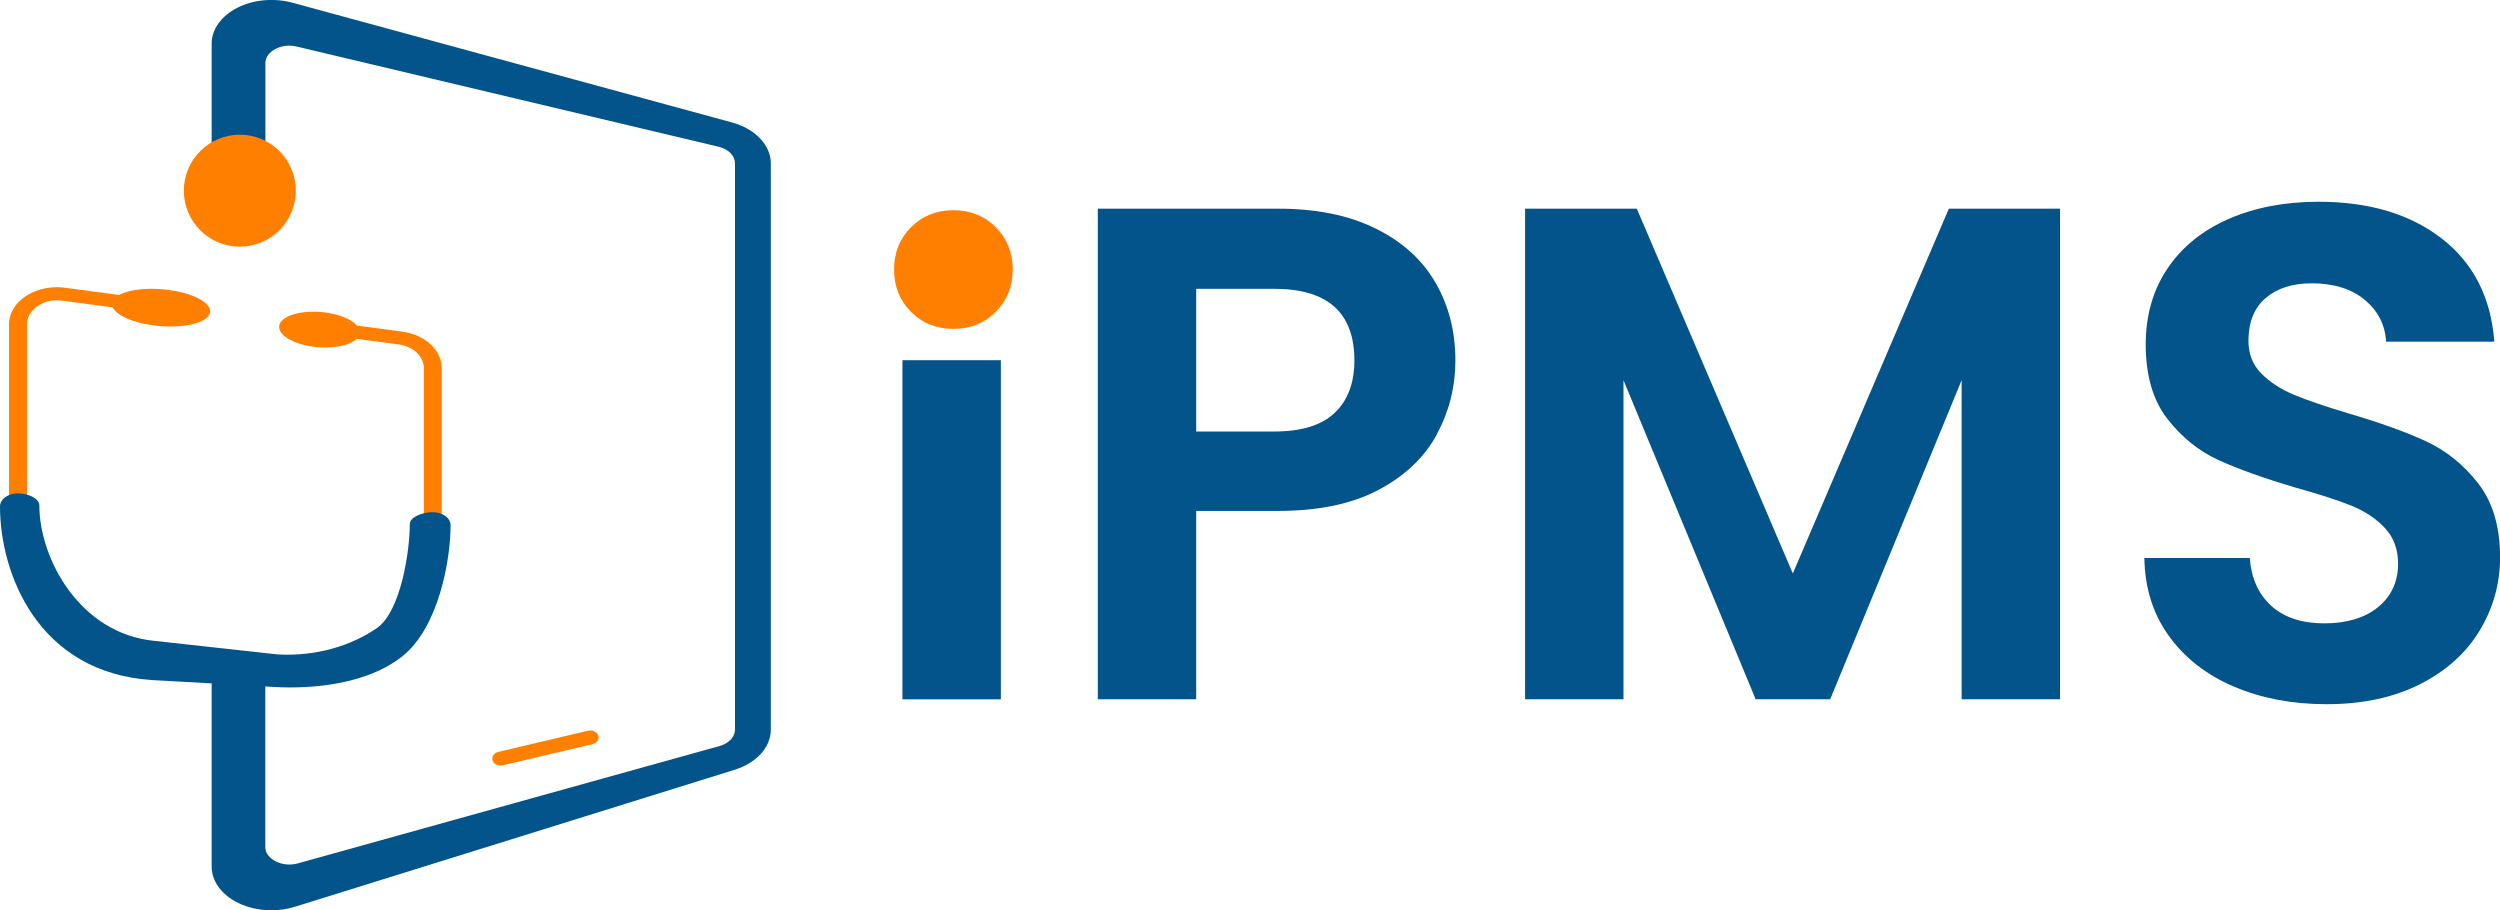 <?xml version="1.0" encoding="UTF-8"?>
<svg id="Layer_2" data-name="Layer 2" xmlns="http://www.w3.org/2000/svg" viewBox="0 0 277.69 101.11">
  <defs>
    <style>
      .cls-1 {
        fill: #02548a;
      }

      .cls-2 {
        fill: #ff8000;
      }
    </style>
  </defs>
  <g id="Layer_1-2" data-name="Layer 1">
    <g>
      <g>
        <path class="cls-2" d="m55.56,85.04c-.38-.01-.73-.24-.84-.57-.14-.41.14-.84.62-.95l10-2.36c.48-.11.98.13,1.12.54.14.41-.14.84-.62.95l-10,2.36c-.09.02-.19.03-.28.03Z"/>
        <path class="cls-2" d="m31.87,75.61c-.42,0-.84-.01-1.26-.04l-13.62-.76c-8.97-.5-15.99-11.53-15.99-18.57v-20.21c0-1.28.74-2.46,2.04-3.25,1.18-.72,2.71-1.02,4.19-.82l14.26,1.91-.36,1.43-14.26-1.91c-.91-.12-1.82.06-2.55.51-.84.51-1.32,1.29-1.32,2.13v20.21c0,6.28,6.22,16.68,14.15,17.12l13.62.76c4.01.22,7.92-.79,10.98-2.86,3.39-2.29,5.33-10.75,5.33-14.27v-16.09c0-1.31-1.17-2.42-2.79-2.64l-9.34-1.24.36-1.43,9.34,1.24c2.56.34,4.42,2.05,4.42,4.06v16.09c0,3.92-2.18,12.77-5.97,15.33-3.15,2.13-7.1,3.27-11.22,3.27Z"/>
        <path class="cls-1" d="m81.3,13.6L32.48.3c-2.04-.55-4.32-.35-6.11.56-1.79.91-2.86,2.39-2.86,3.98v17.4c0,.8.89,1.45,1.99,1.45s3.98-.65,3.98-1.45V7.02c0-.65.42-1.23,1.15-1.6.73-.37,1.62-.45,2.45-.22l46.83,11.12c1.04.28,1.73,1.01,1.73,1.82v62.91c0,.78-.64,1.48-1.62,1.79l-46.83,13.03c-.84.26-1.76.2-2.52-.17-.76-.37-1.2-.96-1.2-1.62v-17.83l1.05.06c.56.03,1.11.05,1.66.05,4.79,0,9.4-1.01,12.46-3.42,4.13-3.24,5.41-10.85,5.41-14.6,0-.8-.89-1.45-1.99-1.45s-2.54.52-2.54,1.32c0,2.98-.99,9.76-3.7,11.59-2.84,1.92-6.66,3.13-10.99,2.89l-13.62-1.5c-8.34-.77-12.84-9.15-12.84-15.05,0-.8-1.28-1.34-2.38-1.34s-1.99.65-1.99,1.45c0,7.41,4.18,18.48,16.91,19.29l6.6.37v20.35c0,1.63,1.11,3.15,2.98,4.05,1.11.53,2.38.8,3.66.8.88,0,1.77-.13,2.61-.39l48.82-15.21c2.45-.76,4.04-2.51,4.04-4.46V18.14c0-2.01-1.74-3.84-4.32-4.54Z"/>
        <circle class="cls-2" cx="26.64" cy="21.18" r="6.22"/>
        <ellipse class="cls-2" cx="17.89" cy="34.17" rx="2.05" ry="5.47" transform="translate(-17.68 49.08) rotate(-85.1)"/>
        <ellipse class="cls-2" cx="35.48" cy="36.61" rx="1.96" ry="4.49" transform="translate(-3.89 69) rotate(-85.34)"/>
      </g>
      <g>
        <path class="cls-2" d="m101.19,34.64c-1.25-1.26-1.88-2.83-1.88-4.7s.62-3.44,1.88-4.7c1.25-1.26,2.82-1.89,4.71-1.89s3.46.63,4.71,1.89c1.25,1.26,1.88,2.83,1.88,4.7s-.63,3.44-1.88,4.7c-1.25,1.26-2.82,1.89-4.71,1.89s-3.46-.63-4.71-1.89Z"/>
        <rect class="cls-1" x="100.24" y="40.01" width="10.93" height="37.67"/>
        <path class="cls-1" d="m159.61,48.24c-1.38,2.55-3.54,4.61-6.48,6.17-2.94,1.56-6.65,2.34-11.13,2.34h-9.13v20.92h-10.93V23.18h20.06c4.22,0,7.81.73,10.77,2.19,2.97,1.46,5.19,3.46,6.67,6.01,1.48,2.55,2.22,5.44,2.22,8.67,0,2.92-.69,5.65-2.07,8.2Zm-11.36-2.38c1.46-1.38,2.19-3.32,2.19-5.82,0-5.31-2.97-7.96-8.9-7.96h-8.67v15.85h8.67c3.02,0,5.26-.69,6.71-2.07Z"/>
        <path class="cls-1" d="m228.82,23.18v54.49h-10.93v-35.44l-14.6,35.44h-8.28l-14.68-35.44v35.44h-10.93V23.18h12.41l17.33,40.52,17.33-40.52h12.34Z"/>
        <path class="cls-1" d="m248.14,76.27c-3.04-1.3-5.45-3.17-7.22-5.62-1.77-2.45-2.68-5.33-2.73-8.67h11.71c.16,2.24.95,4.01,2.38,5.31,1.43,1.3,3.4,1.95,5.89,1.95s4.55-.61,6.01-1.83c1.46-1.22,2.19-2.82,2.19-4.8,0-1.61-.5-2.94-1.48-3.98-.99-1.04-2.22-1.86-3.71-2.46-1.48-.6-3.53-1.26-6.13-1.99-3.54-1.04-6.42-2.07-8.63-3.08-2.21-1.01-4.11-2.55-5.7-4.61-1.59-2.06-2.38-4.8-2.38-8.24,0-3.23.81-6.04,2.42-8.43,1.61-2.39,3.88-4.23,6.79-5.5,2.91-1.27,6.25-1.91,9.99-1.91,5.62,0,10.19,1.37,13.7,4.1,3.51,2.73,5.45,6.55,5.82,11.44h-12.02c-.11-1.87-.9-3.42-2.38-4.65-1.48-1.22-3.45-1.83-5.89-1.83-2.13,0-3.84.55-5.11,1.64-1.28,1.09-1.91,2.68-1.91,4.76,0,1.46.48,2.67,1.44,3.63.96.96,2.16,1.74,3.59,2.34,1.43.6,3.45,1.29,6.05,2.07,3.54,1.04,6.43,2.08,8.67,3.12,2.24,1.04,4.16,2.6,5.78,4.68,1.61,2.08,2.42,4.82,2.42,8.2,0,2.92-.76,5.62-2.26,8.12-1.51,2.5-3.72,4.49-6.64,5.97-2.92,1.48-6.38,2.22-10.38,2.22-3.8,0-7.22-.65-10.27-1.95Z"/>
      </g>
    </g>
  </g>
</svg>